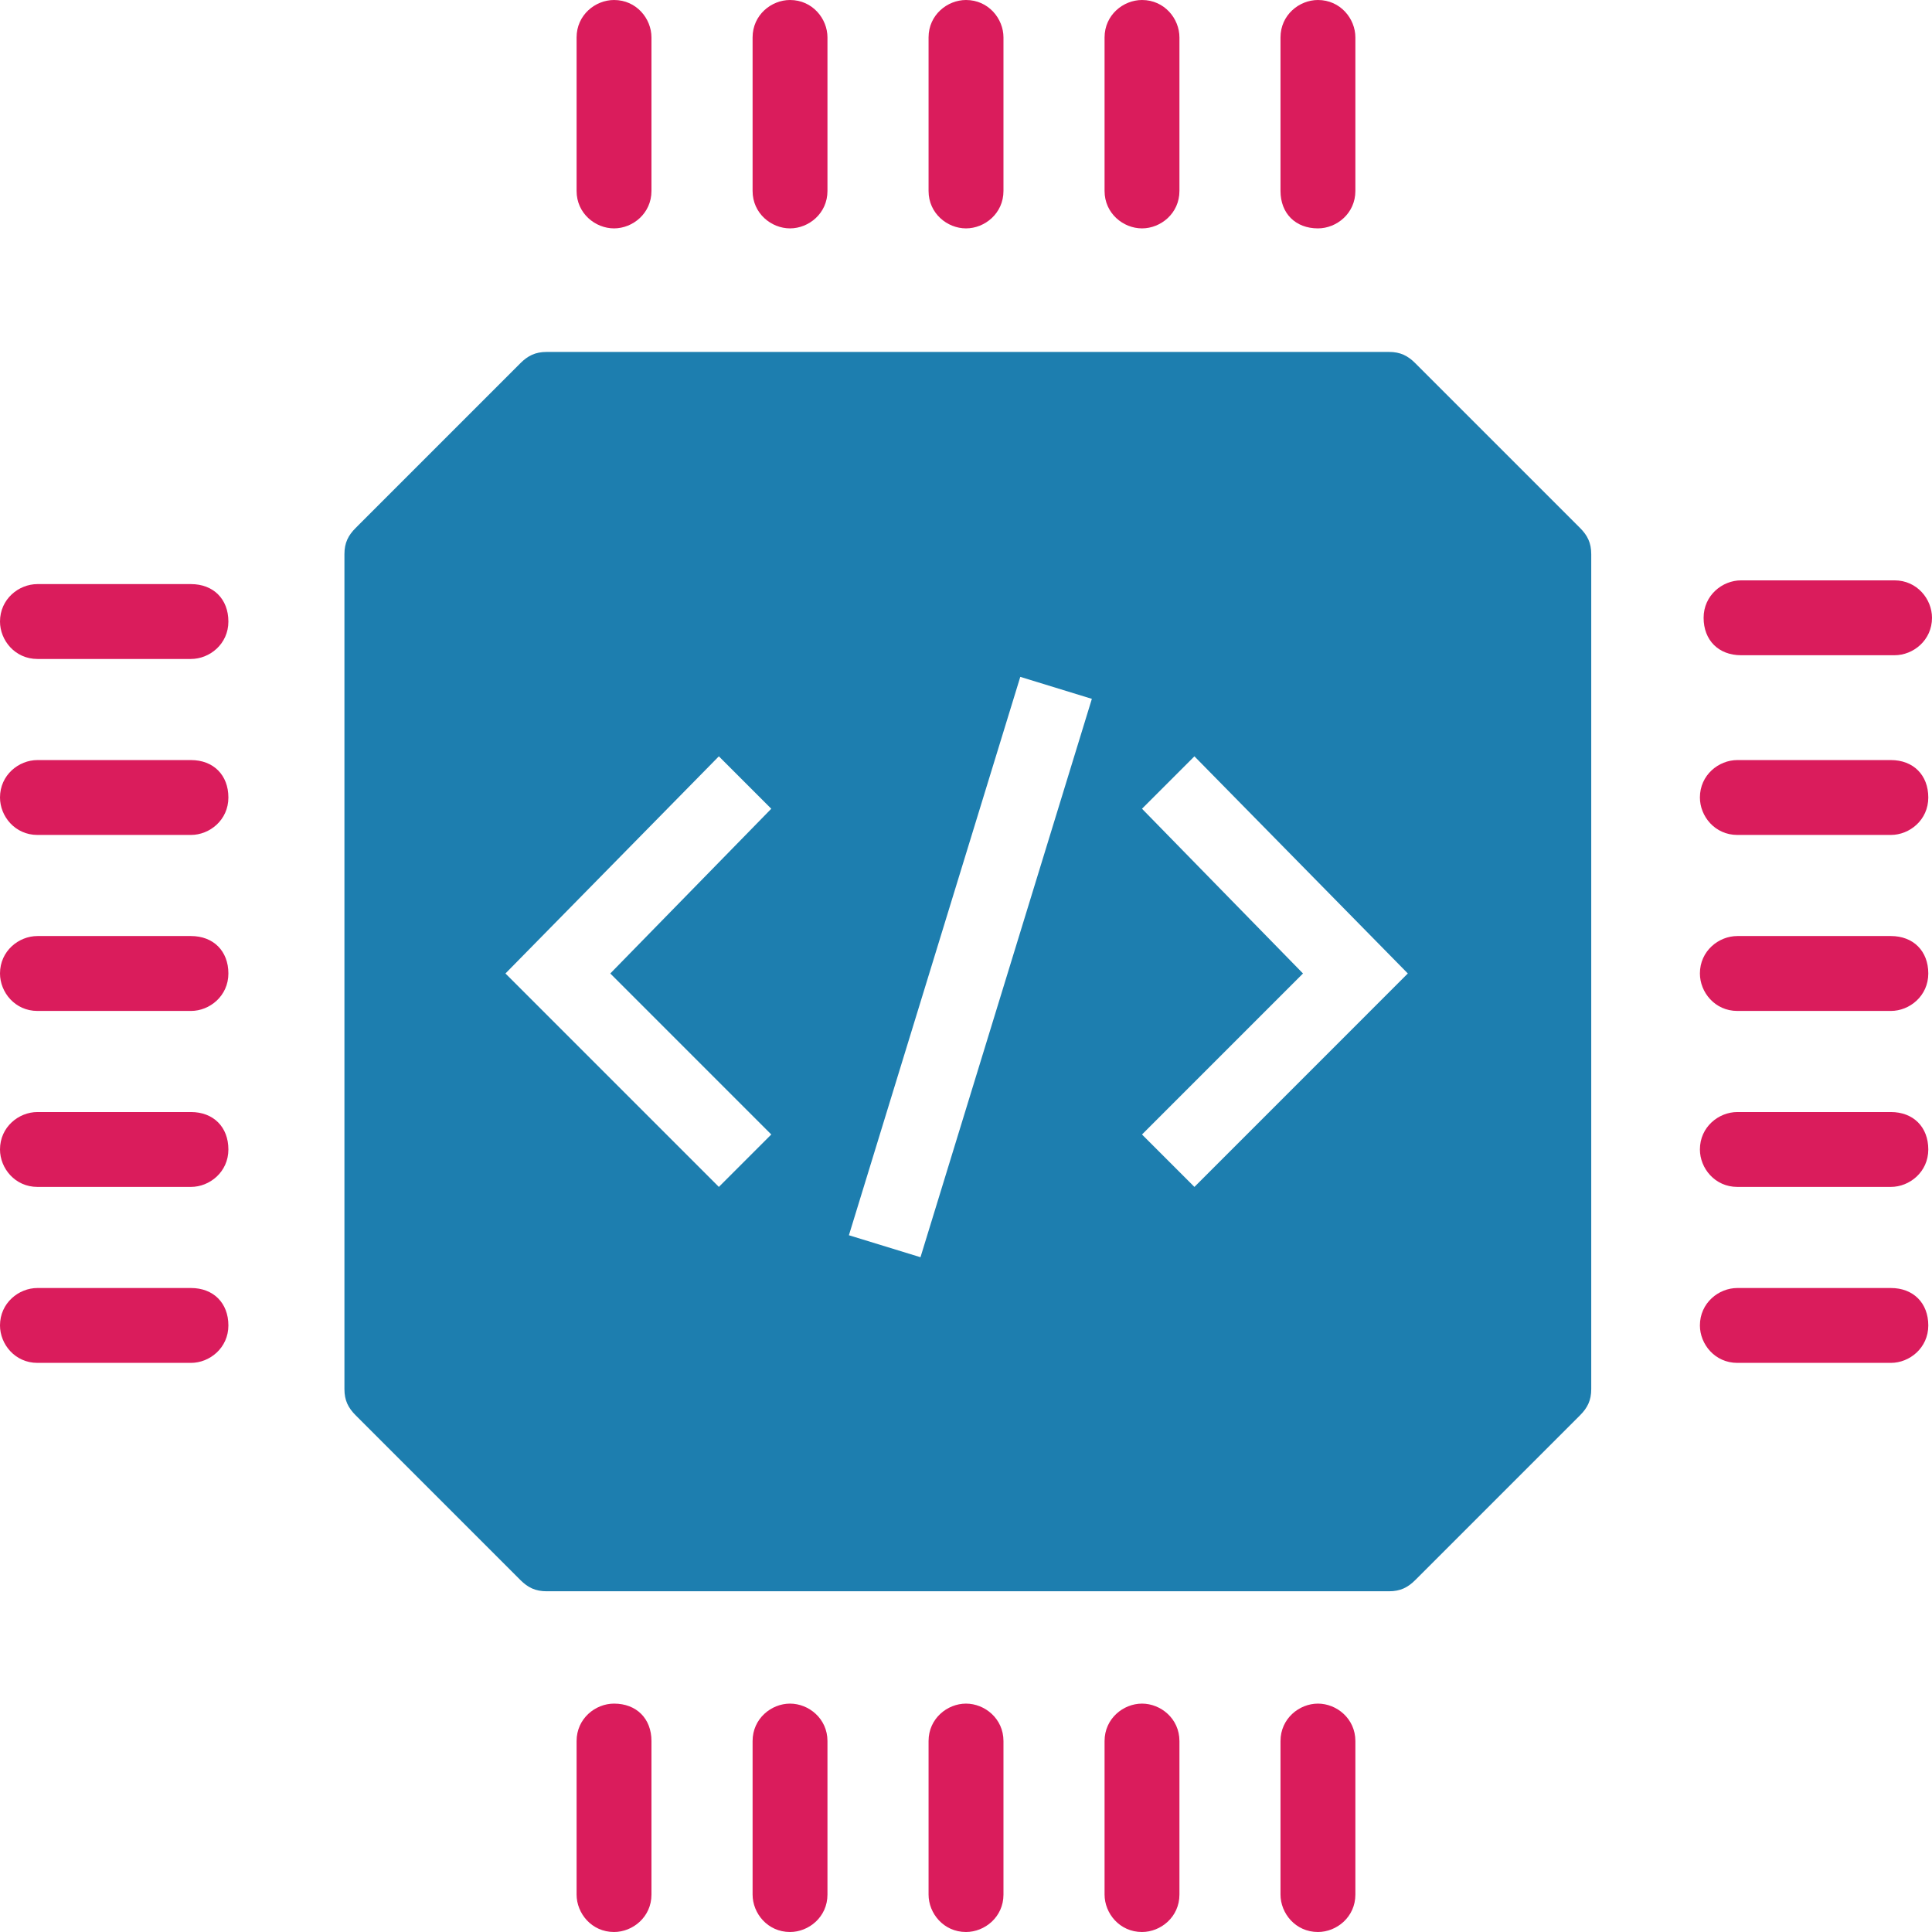 <svg width="61" height="61" viewBox="0 0 61 61" fill="none" xmlns="http://www.w3.org/2000/svg">
<g clip-path="url(#clip0_2155_1802)">
<path fill-rule="evenodd" clip-rule="evenodd" d="M43.858 11.112C44.212 11.112 44.449 11.231 44.685 11.467L49.887 16.669C50.123 16.905 50.241 17.142 50.241 17.496V43.859C50.241 44.213 50.123 44.45 49.887 44.686L44.685 49.888C44.449 50.124 44.212 50.242 43.858 50.242H17.259C16.904 50.242 16.668 50.124 16.431 49.888L11.23 44.686C10.993 44.45 10.875 44.213 10.875 43.859V17.496C10.875 17.142 10.993 16.905 11.23 16.669L16.431 11.467C16.668 11.231 16.904 11.112 17.259 11.112H43.858ZM26.803 39.001L32.214 21.371L34.474 22.065L29.063 39.695L26.803 39.001ZM22.697 23.88L15.959 30.736L22.697 37.475L24.352 35.82L19.269 30.736L24.352 25.535L22.697 23.88ZM41.14 30.736L36.057 25.535L37.712 23.88L44.45 30.736L37.712 37.475L36.057 35.82L41.14 30.736Z" fill="#1D7EAF"/>
<path d="M6.029 18.442H1.182C0.591 18.442 0 18.915 0 19.624C0 20.215 0.473 20.806 1.182 20.806H6.029C6.62 20.806 7.211 20.333 7.211 19.624C7.211 18.915 6.738 18.442 6.029 18.442Z" fill="#DA1C5C"/>
<path d="M6.029 23.998H1.182C0.591 23.998 0 24.471 0 25.18C0 25.771 0.473 26.362 1.182 26.362H6.029C6.62 26.362 7.211 25.89 7.211 25.18C7.211 24.471 6.738 23.998 6.029 23.998Z" fill="#DA1C5C"/>
<path d="M6.029 29.554H1.182C0.591 29.554 0 30.027 0 30.736C0 31.328 0.473 31.919 1.182 31.919H6.029C6.62 31.919 7.211 31.446 7.211 30.736C7.211 30.027 6.738 29.554 6.029 29.554Z" fill="#DA1C5C"/>
<path d="M6.029 35.111H1.182C0.591 35.111 0 35.583 0 36.293C0 36.884 0.473 37.475 1.182 37.475H6.029C6.62 37.475 7.211 37.002 7.211 36.293C7.211 35.583 6.738 35.111 6.029 35.111Z" fill="#DA1C5C"/>
<path d="M6.029 40.667H1.182C0.591 40.667 0 41.14 0 41.849C0 42.44 0.473 43.031 1.182 43.031H6.029C6.62 43.031 7.211 42.558 7.211 41.849C7.211 41.14 6.738 40.667 6.029 40.667Z" fill="#DA1C5C"/>
<path d="M54.971 20.688H59.818C60.409 20.688 61 20.215 61 19.506C61 18.915 60.527 18.324 59.818 18.324H54.971C54.38 18.324 53.789 18.797 53.789 19.506C53.789 20.215 54.262 20.688 54.971 20.688Z" fill="#DA1C5C"/>
<path d="M59.701 23.998H54.854C54.263 23.998 53.672 24.471 53.672 25.18C53.672 25.771 54.145 26.362 54.854 26.362H59.701C60.292 26.362 60.883 25.89 60.883 25.18C60.883 24.471 60.41 23.998 59.701 23.998Z" fill="#DA1C5C"/>
<path d="M59.701 29.554H54.854C54.263 29.554 53.672 30.027 53.672 30.736C53.672 31.328 54.145 31.919 54.854 31.919H59.701C60.292 31.919 60.883 31.446 60.883 30.736C60.883 30.027 60.41 29.554 59.701 29.554Z" fill="#DA1C5C"/>
<path d="M59.701 35.111H54.854C54.263 35.111 53.672 35.583 53.672 36.293C53.672 36.884 54.145 37.475 54.854 37.475H59.701C60.292 37.475 60.883 37.002 60.883 36.293C60.883 35.583 60.41 35.111 59.701 35.111Z" fill="#DA1C5C"/>
<path d="M59.701 40.667H54.854C54.263 40.667 53.672 41.14 53.672 41.849C53.672 42.44 54.145 43.031 54.854 43.031H59.701C60.292 43.031 60.883 42.558 60.883 41.849C60.883 41.14 60.41 40.667 59.701 40.667Z" fill="#DA1C5C"/>
<path d="M19.387 53.789C18.796 53.789 18.205 54.262 18.205 54.971V59.818C18.205 60.409 18.678 61 19.387 61C19.978 61 20.569 60.527 20.569 59.818V54.971C20.569 54.262 20.097 53.789 19.387 53.789Z" fill="#DA1C5C"/>
<path d="M24.944 53.789C24.353 53.789 23.762 54.262 23.762 54.971V59.818C23.762 60.409 24.235 61 24.944 61C25.535 61 26.126 60.527 26.126 59.818V54.971C26.126 54.262 25.535 53.789 24.944 53.789Z" fill="#DA1C5C"/>
<path d="M30.5 53.789C29.909 53.789 29.318 54.262 29.318 54.971V59.818C29.318 60.409 29.791 61 30.5 61C31.092 61 31.683 60.527 31.683 59.818V54.971C31.683 54.262 31.092 53.789 30.5 53.789Z" fill="#DA1C5C"/>
<path d="M36.057 53.789C35.466 53.789 34.875 54.262 34.875 54.971V59.818C34.875 60.409 35.348 61 36.057 61C36.648 61 37.239 60.527 37.239 59.818V54.971C37.239 54.262 36.648 53.789 36.057 53.789Z" fill="#DA1C5C"/>
<path d="M41.612 53.789C41.021 53.789 40.43 54.262 40.43 54.971V59.818C40.43 60.409 40.903 61 41.612 61C42.203 61 42.794 60.527 42.794 59.818V54.971C42.794 54.262 42.203 53.789 41.612 53.789Z" fill="#DA1C5C"/>
<path d="M19.387 7.211C19.978 7.211 20.569 6.738 20.569 6.029V1.182C20.569 0.591 20.097 0 19.387 0C18.796 0 18.205 0.473 18.205 1.182V6.029C18.205 6.738 18.796 7.211 19.387 7.211Z" fill="#DA1C5C"/>
<path d="M24.944 7.211C25.535 7.211 26.126 6.738 26.126 6.029V1.182C26.126 0.591 25.653 0 24.944 0C24.353 0 23.762 0.473 23.762 1.182V6.029C23.762 6.738 24.353 7.211 24.944 7.211Z" fill="#DA1C5C"/>
<path d="M30.5 7.211C31.092 7.211 31.683 6.738 31.683 6.029V1.182C31.683 0.591 31.21 0 30.5 0C29.909 0 29.318 0.473 29.318 1.182V6.029C29.318 6.738 29.909 7.211 30.5 7.211Z" fill="#DA1C5C"/>
<path d="M36.057 7.211C36.648 7.211 37.239 6.738 37.239 6.029V1.182C37.239 0.591 36.767 0 36.057 0C35.466 0 34.875 0.473 34.875 1.182V6.029C34.875 6.738 35.466 7.211 36.057 7.211Z" fill="#DA1C5C"/>
<path d="M41.612 7.211C42.203 7.211 42.794 6.738 42.794 6.029V1.182C42.794 0.591 42.321 0 41.612 0C41.021 0 40.43 0.473 40.43 1.182V6.029C40.43 6.738 40.903 7.211 41.612 7.211Z" fill="#DA1C5C"/>
</g>
<defs>
<clipPath id="clip0_2155_1802">
<rect width="61" height="61" fill="white"/>
</clipPath>
</defs>
</svg>
